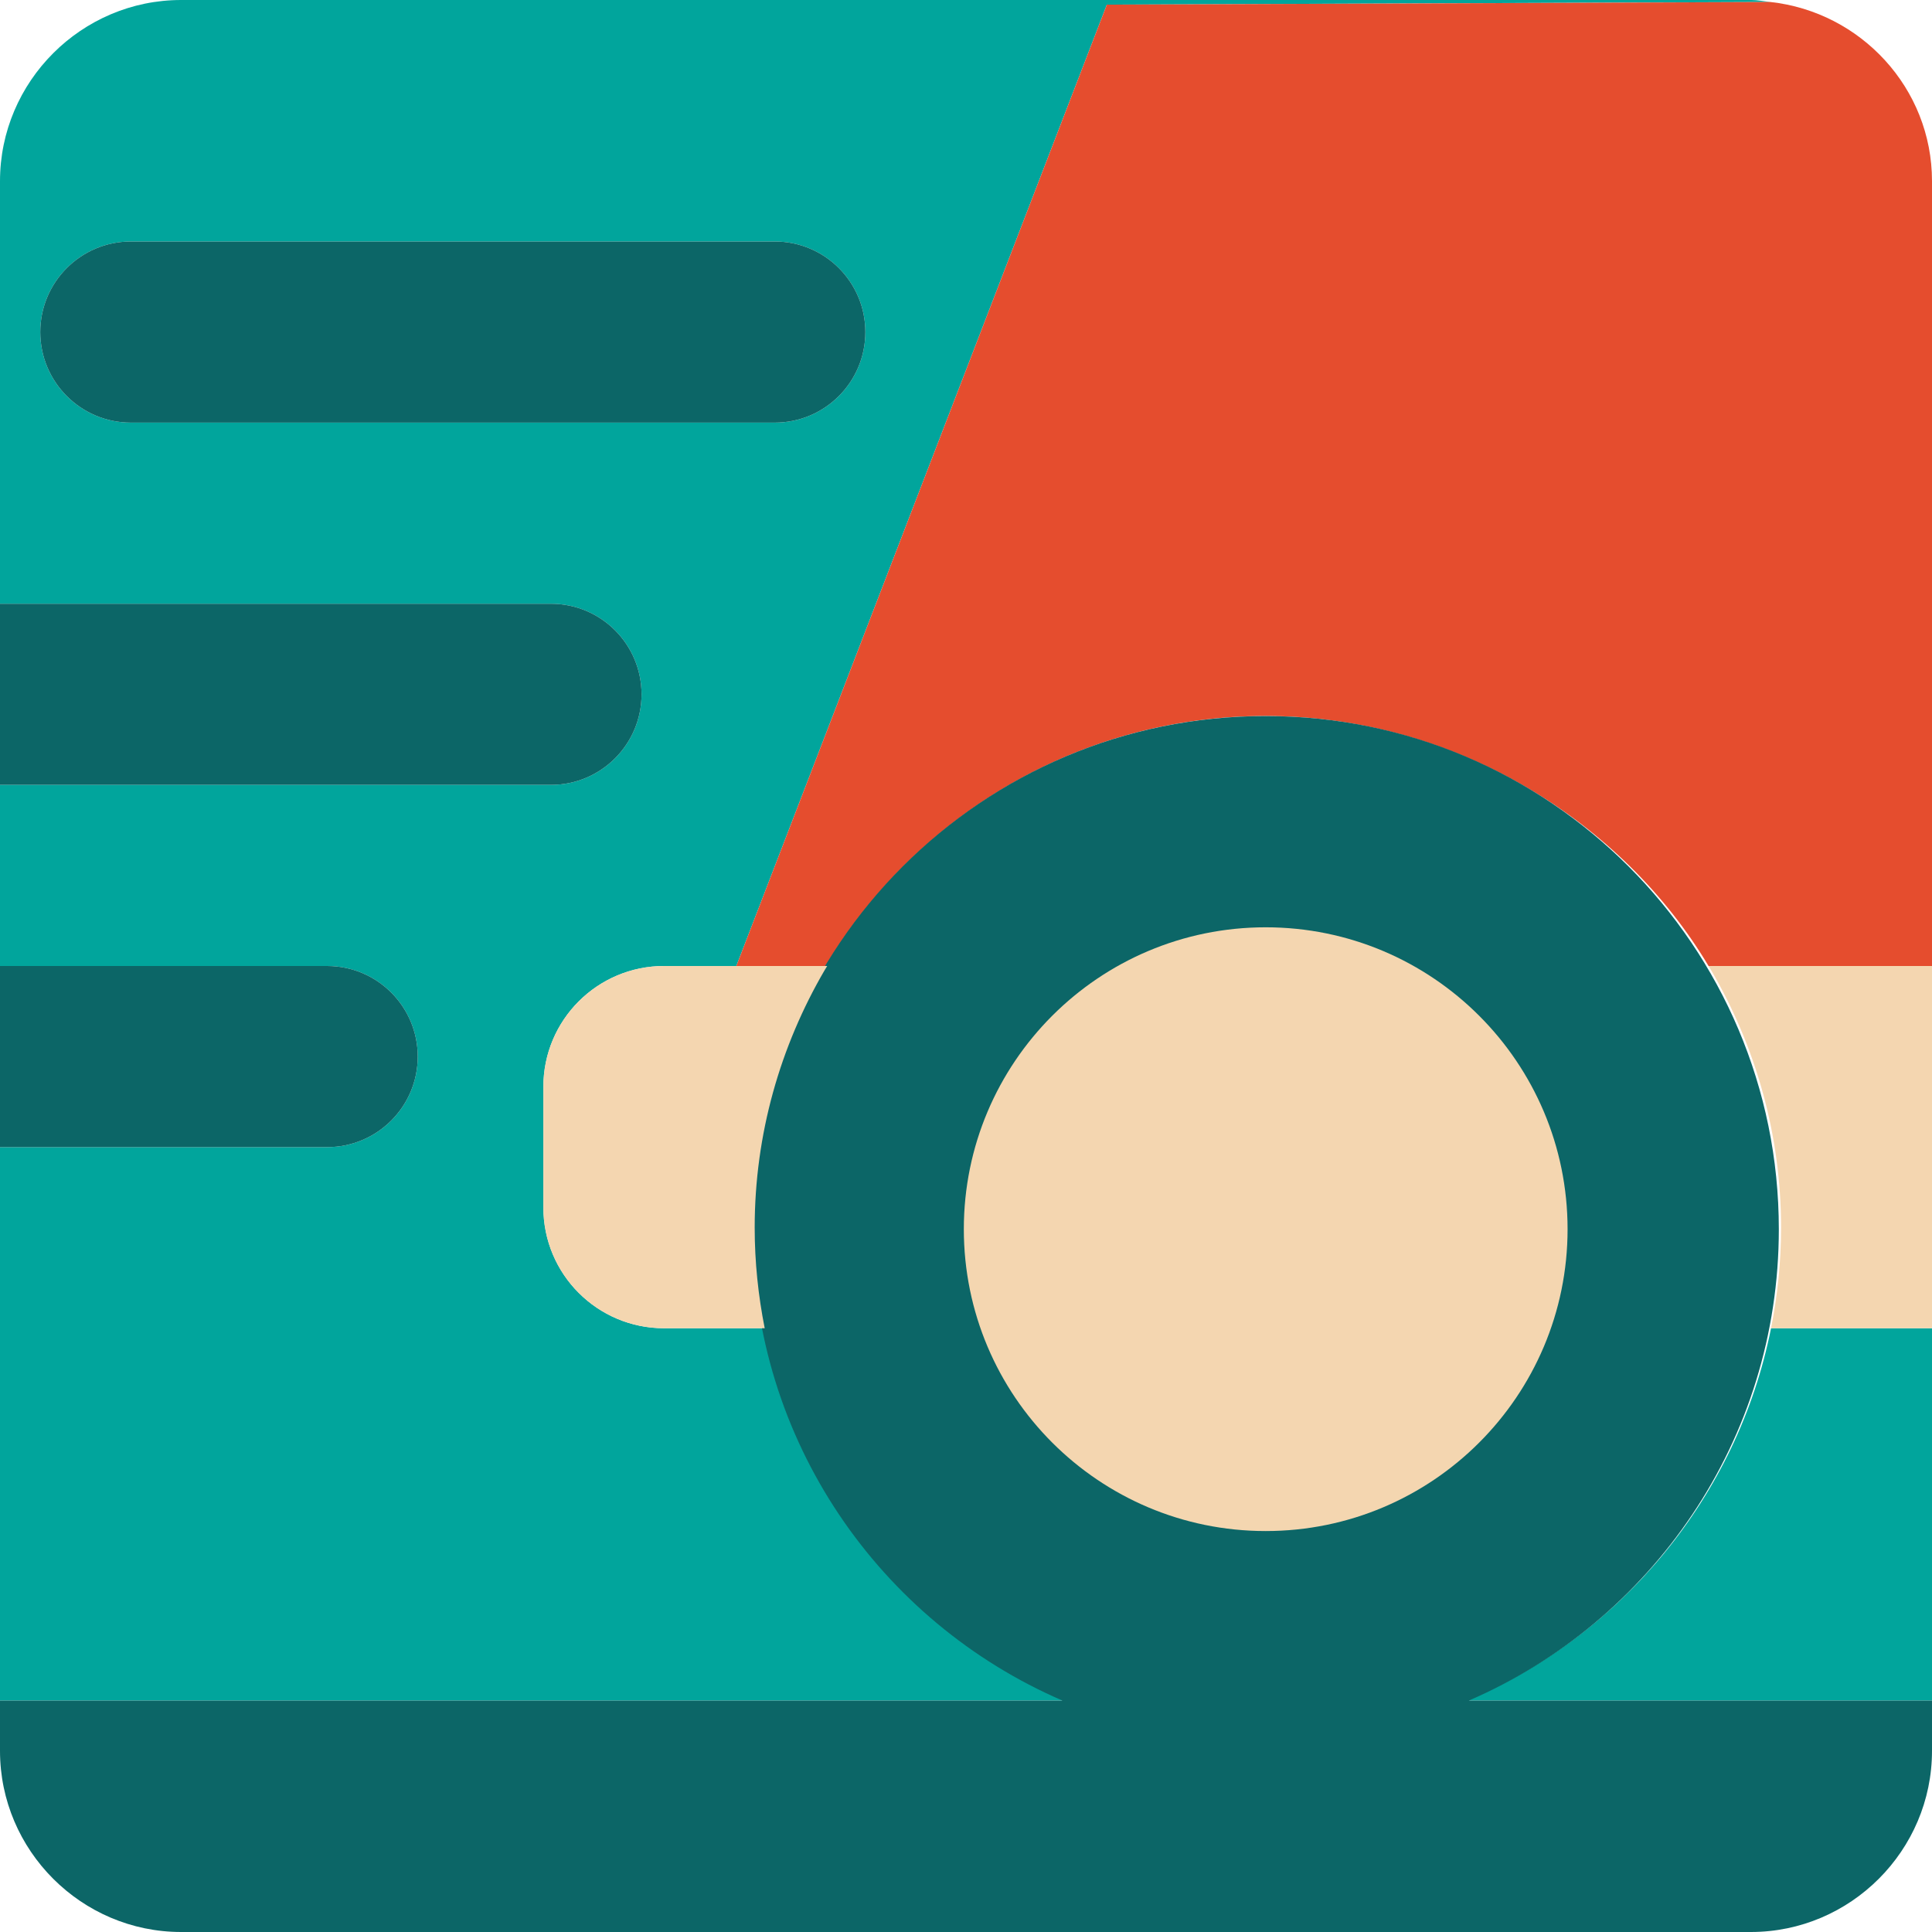 <?xml version="1.0" encoding="utf-8"?>
<svg version="1.1" id="Uploaded to svgrepo.com" xmlns="http://www.w3.org/2000/svg" xmlns:xlink="http://www.w3.org/1999/xlink" 
	 width="800px" height="800px" viewBox="0 0 32 32" xml:space="preserve">
<style type="text/css">
	.pictogram_vier{fill:#E54D2E;}
	.pictogram_een{fill:#F4D6B0;}
	.pictogram_zes{fill:#0C6667;}
	.pictogram_vijf{fill:#01A59C;}
	.st0{fill:#F8AD89;}
	.st1{fill:#F27261;}
	.st2{fill:#E54D2E;}
	.st3{fill:none;}
	.st4{fill:#01A59C;}
	.st5{fill:#008A74;}
</style>
<g>
	<path class="pictogram_vijf" d="M24.298,28.167H32V22h-2.666C28.777,24.786,26.856,27.086,24.298,28.167z"/>
	<path class="pictogram_vijf" d="M12.666,22H11c-1.105,0-2-0.895-2-2v-2c0-1.105,0.895-2,2-2h1.196l6.137-15.923l10.989-0.044
		C29.215,0.021,29.11,0,29,0H3C1.35,0,0,1.35,0,3v7h9.126c0.828,0,1.5,0.672,1.5,1.5S9.954,13,9.126,13H0v3h5.419
		c0.828,0,1.5,0.672,1.5,1.5S6.247,19,5.419,19H0v9.167h17.702C15.144,27.086,13.223,24.786,12.666,22z M2.167,7
		c-0.828,0-1.5-0.672-1.5-1.5S1.339,4,2.167,4h10.666c0.828,0,1.5,0.672,1.5,1.5S13.661,7,12.833,7H2.167z"/>
	<path class="pictogram_vier" d="M29.323,0.033L18.333,0.077L12.196,16h1.48c1.485-2.477,4.189-4.141,7.287-4.141
		c3.128,0,5.911,1.749,7.336,4.141H32V3C32,1.46,30.82,0.197,29.323,0.033z"/>
	<path class="pictogram_zes" d="M12.833,7H2.167c-0.828,0-1.5-0.672-1.5-1.5S1.339,4,2.167,4h10.666c0.828,0,1.5,0.672,1.5,1.5
		S13.661,7,12.833,7z M10.626,11.5c0-0.828-0.672-1.5-1.5-1.5H0v3h9.126C9.954,13,10.626,12.328,10.626,11.5z M6.919,17.5
		c0-0.828-0.672-1.5-1.5-1.5H0v3h5.419C6.247,19,6.919,18.328,6.919,17.5z M24.328,28.167c3.021-1.304,5.135-4.308,5.135-7.807
		c0-4.694-3.806-8.5-8.5-8.5s-8.5,3.806-8.5,8.5c0,3.499,2.115,6.504,5.135,7.807H0V29c0,1.65,1.35,3,3,3h26c1.65,0,3-1.35,3-3
		v-0.833H24.328z"/>
	<path class="pictogram_een" d="M13.654,16.077c-0.729,1.253-1.154,2.705-1.154,4.256c0,0.571,0.059,1.128,0.166,1.667H11
		c-1.105,0-2-0.895-2-2v-2c0-1.105,0.895-2,2-2h2.701C13.685,16.026,13.669,16.051,13.654,16.077z M28.299,16
		c0.015,0.026,0.032,0.051,0.047,0.077c0.729,1.253,1.154,2.705,1.154,4.256c0,0.571-0.059,1.128-0.166,1.667H32v-5.923V16H28.299z
		 M20.964,15.359c-2.761,0-5,2.239-5,5s2.239,5,5,5s5-2.239,5-5S23.725,15.359,20.964,15.359z"/>
</g>
</svg>